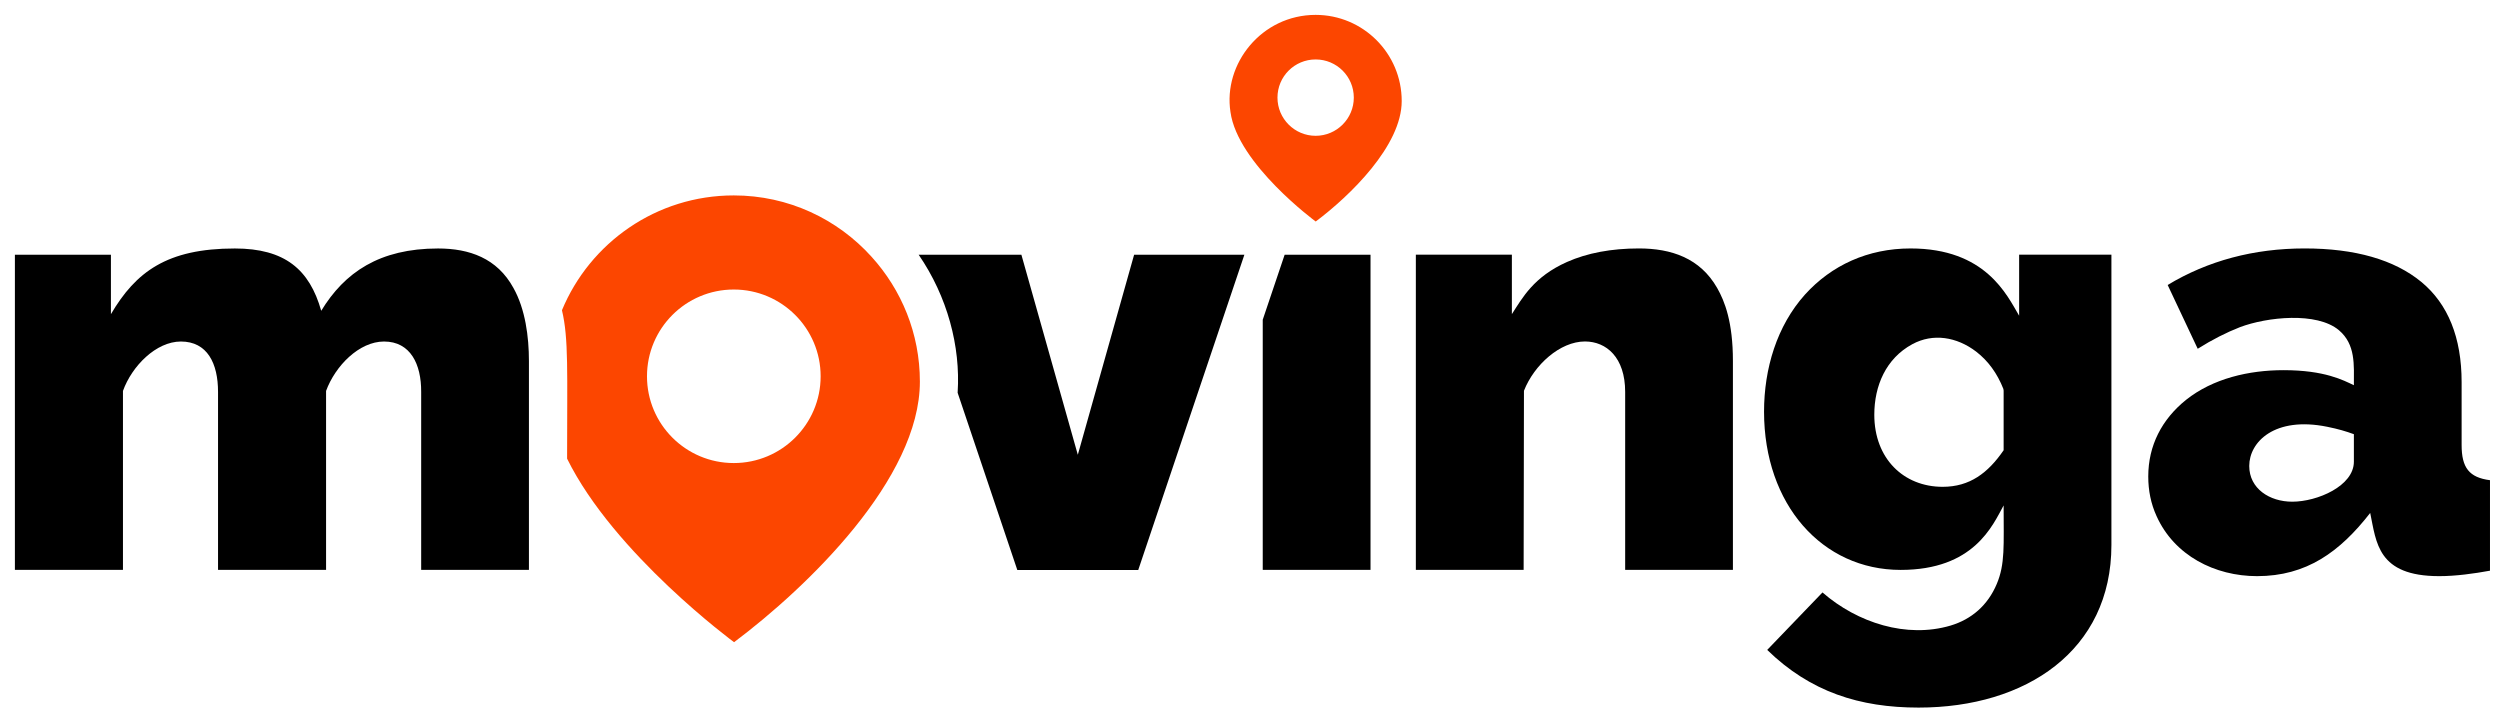<?xml version="1.0" standalone="no" ?>
<!-- Generator: Gravit.io -->
<svg
    xmlns="http://www.w3.org/2000/svg"
    xmlns:xlink="http://www.w3.org/1999/xlink"
    style="isolation:isolate"
    viewBox="0 0 168 48"
    width="168"
    height="48"
><defs><clipPath id="_clipPath_LSHb1KconPTazDxjCHS3iAsmUxiCymfk"><rect width="168" height="48" /></clipPath></defs><g
        clip-path="url(#_clipPath_LSHb1KconPTazDxjCHS3iAsmUxiCymfk)"
    ><g><path
                d=" M 165.421 29.903 L 165.421 25.676 C 165.421 22.686 164.509 20.43 162.714 18.946 C 160.9 17.451 158.262 16.695 154.871 16.695 C 151.458 16.695 148.367 17.521 145.667 19.151 L 147.686 23.437 C 148.667 22.82 149.617 22.341 150.52 21.987 C 152.346 21.296 155.69 20.946 157.172 22.187 C 158.31 23.149 158.181 24.524 158.181 25.887 C 157.478 25.556 156.23 24.875 153.457 24.875 C 151.139 24.875 148.71 25.428 146.898 26.874 C 145.278 28.179 144.363 29.936 144.363 32.019 C 144.363 32.969 144.544 33.855 144.915 34.669 C 146.11 37.338 148.845 38.717 151.674 38.717 C 155 38.717 157.239 37.086 159.277 34.47 C 159.692 36.45 159.762 38.717 163.914 38.717 C 165.016 38.717 166.244 38.549 167.327 38.35 L 167.327 32.269 C 165.933 32.089 165.421 31.438 165.421 29.903 Z  M 158.181 31.026 C 158.181 32.655 155.726 33.714 154.04 33.714 C 152.509 33.714 151.149 32.831 151.149 31.314 C 151.149 29.696 152.858 27.966 156.383 28.678 C 157.137 28.83 157.646 28.983 158.181 29.178"
                fill-rule="evenodd"
                fill="rgb(0,0,0)"
            /><path
                d=" M 86.053 17.934 L 84.856 21.486 L 84.856 38.296 L 92.099 38.296 L 92.099 17.116 L 86.329 17.116"
                fill-rule="evenodd"
                fill="rgb(0,0,0)"
            /><path
                d=" M 115.396 19.357 C 114.244 17.334 112.297 16.695 110.135 16.695 C 108.283 16.695 106.655 17.003 105.306 17.603 C 103.065 18.599 102.309 20.012 101.598 21.109 L 101.598 17.113 L 95.145 17.113 L 95.145 38.295 L 102.388 38.295 L 102.41 26.259 C 103.096 24.515 104.836 22.947 106.509 22.947 C 107.944 22.947 109.211 24.015 109.211 26.334 L 109.211 38.295 L 116.452 38.295 L 116.452 24.26 C 116.452 21.649 115.905 20.25 115.396 19.357 Z "
                fill-rule="evenodd"
                fill="rgb(0,0,0)"
            /><g><path
                    d=" M 141.887 17.113 L 135.686 17.113 L 135.686 21.217 C 134.853 19.801 133.422 16.696 128.389 16.696 C 125.514 16.696 123.075 17.831 121.302 19.787 C 119.404 21.899 118.544 24.772 118.544 27.664 C 118.544 33.901 122.45 38.298 127.725 38.298 C 132.642 38.298 133.898 35.324 134.644 33.964 C 134.644 36.68 134.747 37.904 134.183 39.241 C 133.58 40.674 132.491 41.617 131.073 42.04 C 128.133 42.908 124.832 41.867 122.471 39.812 L 118.756 43.674 C 121.653 46.497 124.969 47.55 128.929 47.55 C 136.149 47.55 141.887 43.717 141.887 36.625 L 141.887 17.113 Z  M 134.644 30.256 C 133.595 31.784 132.368 32.714 130.547 32.714 C 127.924 32.714 125.953 30.819 125.953 27.87 C 125.953 25.93 126.731 24.092 128.507 23.13 C 129.899 22.376 131.491 22.633 132.798 23.629 C 133.6 24.246 134.214 25.086 134.627 26.137 L 134.644 26.253 L 134.644 30.256 Z "
                    fill-rule="evenodd"
                    fill="rgb(0,0,0)"
                /></g><path
                d=" M 64.355 26.354 C 64.355 26.369 64.355 26.382 64.353 26.394 L 68.363 38.303 L 76.49 38.303 L 80.409 26.654 L 83.623 17.116 L 76.213 17.116 L 72.429 30.561 L 68.637 17.116 L 61.732 17.116 C 63.674 19.936 64.55 23.291 64.355 26.354 Z "
                fill-rule="evenodd"
                fill="rgb(0,0,0)"
            /><path
                d=" M 35.544 38.296 L 28.303 38.296 L 28.303 26.339 C 28.315 24.469 27.578 22.95 25.807 22.95 C 24.129 22.95 22.528 24.592 21.912 26.27 L 21.912 38.296 L 14.652 38.296 L 14.652 26.339 C 14.654 24.419 13.932 22.95 12.156 22.95 C 10.483 22.95 8.86 24.606 8.263 26.27 L 8.263 38.296 L 1.001 38.296 L 1.001 17.116 L 7.454 17.116 L 7.454 21.112 C 9.122 18.277 11.21 16.698 15.78 16.698 C 19.14 16.698 20.798 18.105 21.586 20.886 C 23.155 18.306 25.5 16.698 29.438 16.698 C 31.536 16.698 33.408 17.346 34.504 19.353 C 35.301 20.774 35.544 22.629 35.544 24.261"
                fill-rule="evenodd"
                fill="rgb(0,0,0)"
            /><path
                d=" M 88.411 1 C 84.779 1 82.187 4.288 82.687 7.523 C 83.162 11.024 88.416 14.886 88.416 14.886 C 90.722 13.158 94.195 9.791 94.195 6.791 C 94.195 3.592 91.602 1 88.411 1 Z  M 88.411 9.126 C 86.995 9.126 85.846 7.974 85.846 6.561 C 85.846 5.137 86.995 3.995 88.411 3.995 C 89.824 3.995 90.976 5.137 90.976 6.561 C 90.976 7.974 89.824 9.126 88.411 9.126 Z "
                fill-rule="evenodd"
                fill="rgb(252,70,0)"
            /><path
                d=" M 58.564 17.25 C 56.282 14.723 52.984 13.132 49.31 13.132 C 44.106 13.132 39.643 16.314 37.763 20.848 C 38.219 22.758 38.109 24.987 38.109 30.822 C 41.265 37.223 49.329 43.156 49.329 43.156 C 54.287 39.436 61.816 32.159 61.816 25.646 C 61.816 22.408 60.578 19.468 58.564 17.25 Z  M 49.31 31.117 C 46.089 31.117 43.478 28.507 43.478 25.288 C 43.478 22.067 46.089 19.456 49.31 19.456 C 52.53 19.456 55.147 22.067 55.147 25.288 C 55.147 28.507 52.53 31.117 49.31 31.117 Z "
                fill-rule="evenodd"
                fill="rgb(252,70,0)"
            /></g></g></svg>
